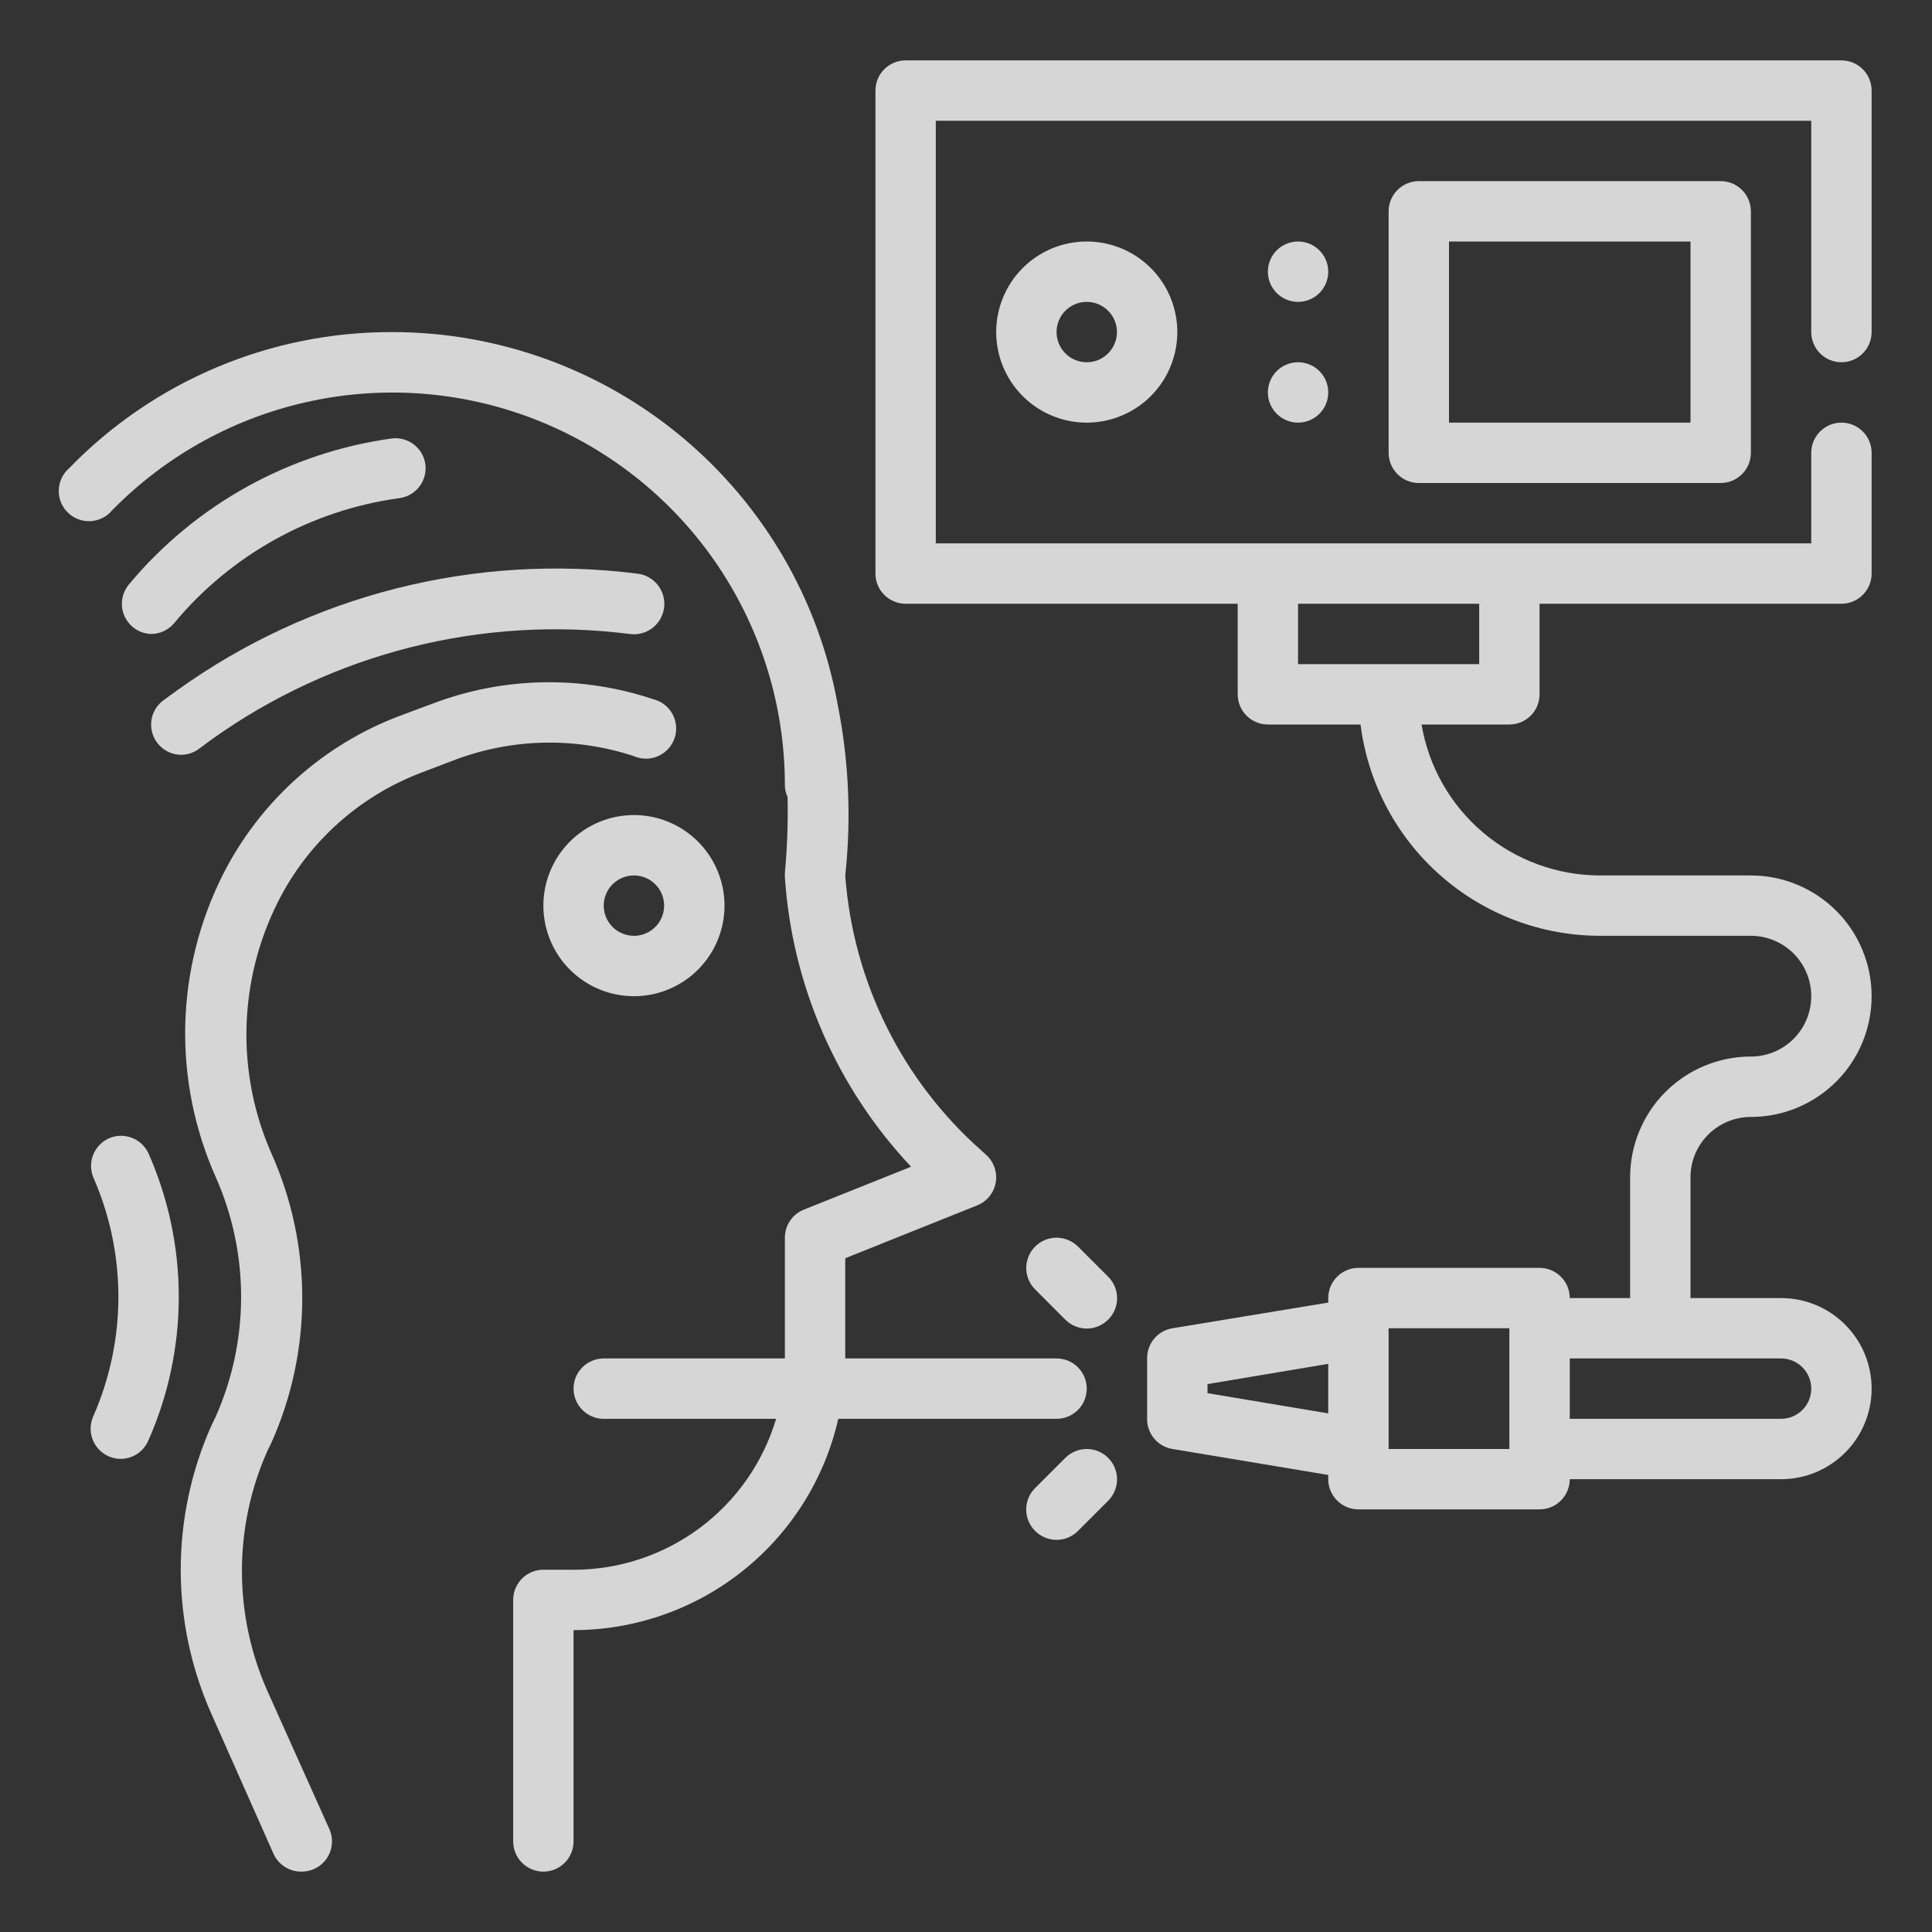 <svg width="60" height="60" viewBox="0 0 60 60" fill="none" xmlns="http://www.w3.org/2000/svg">
<rect x="0" y="0" width="60" height="60" fill="#333333" stroke="none"/>
<g opacity="0.8">
<path d="M32.812 44.063C33.061 44.063 33.299 43.964 33.475 43.788C33.651 43.612 33.75 43.374 33.75 43.125C33.75 42.876 33.651 42.638 33.475 42.462C33.299 42.286 33.061 42.188 32.812 42.188H26.25V39.075L30.347 37.434C30.496 37.375 30.627 37.279 30.728 37.154C30.829 37.029 30.896 36.881 30.923 36.723C30.951 36.565 30.937 36.403 30.884 36.252C30.83 36.1 30.739 35.965 30.619 35.859L30.506 35.756C28.019 33.568 26.491 30.491 26.25 27.188C26.442 25.417 26.363 23.628 26.015 21.881C25.431 18.638 23.727 15.704 21.199 13.589C18.672 11.475 15.482 10.315 12.187 10.313C10.316 10.307 8.462 10.678 6.737 11.404C5.011 12.131 3.45 13.197 2.147 14.541C2.049 14.625 1.97 14.729 1.915 14.846C1.859 14.963 1.829 15.09 1.825 15.219C1.821 15.348 1.843 15.476 1.891 15.597C1.939 15.716 2.012 15.825 2.104 15.916C2.196 16.006 2.305 16.077 2.426 16.123C2.546 16.17 2.675 16.191 2.804 16.185C2.933 16.179 3.06 16.146 3.176 16.089C3.292 16.032 3.395 15.952 3.478 15.853C5.172 14.123 7.342 12.936 9.713 12.445C12.084 11.953 14.547 12.179 16.789 13.093C19.031 14.008 20.95 15.569 22.301 17.578C23.652 19.588 24.374 21.954 24.375 24.375C24.374 24.505 24.402 24.633 24.459 24.75C24.476 25.535 24.448 26.321 24.375 27.103V27.244C24.601 30.604 25.986 33.781 28.294 36.234L24.965 37.566C24.791 37.635 24.641 37.755 24.536 37.911C24.431 38.066 24.375 38.25 24.375 38.438V42.188H18.75C18.501 42.188 18.263 42.286 18.087 42.462C17.911 42.638 17.812 42.876 17.812 43.125C17.812 43.374 17.911 43.612 18.087 43.788C18.263 43.964 18.501 44.063 18.75 44.063H24.103C23.699 45.417 22.869 46.605 21.735 47.45C20.602 48.294 19.226 48.75 17.812 48.75H17.156H16.931C16.803 48.742 16.675 48.761 16.555 48.805C16.435 48.848 16.325 48.916 16.231 49.004C16.138 49.092 16.064 49.198 16.014 49.315C15.963 49.433 15.937 49.56 15.937 49.688V57.188C15.937 57.436 16.036 57.675 16.212 57.85C16.388 58.026 16.626 58.125 16.875 58.125C17.123 58.125 17.362 58.026 17.538 57.85C17.713 57.675 17.812 57.436 17.812 57.188V50.625C19.723 50.624 21.578 49.974 23.071 48.782C24.565 47.59 25.61 45.926 26.034 44.063H32.812Z" fill="white"/>
<path d="M33.478 38.713C33.301 38.537 33.062 38.438 32.812 38.438C32.563 38.438 32.323 38.537 32.147 38.713C31.97 38.89 31.871 39.129 31.871 39.379C31.871 39.629 31.97 39.868 32.147 40.044L33.084 40.982C33.172 41.07 33.275 41.14 33.389 41.187C33.504 41.235 33.626 41.259 33.75 41.259C33.874 41.259 33.996 41.235 34.111 41.187C34.225 41.14 34.328 41.07 34.416 40.982C34.503 40.895 34.573 40.791 34.621 40.677C34.668 40.563 34.693 40.44 34.693 40.316C34.693 40.193 34.668 40.07 34.621 39.956C34.573 39.842 34.503 39.738 34.416 39.651L33.478 38.713Z" fill="white"/>
<path d="M33.084 45.276L32.147 46.213C32.059 46.3 31.989 46.404 31.941 46.518C31.894 46.633 31.869 46.755 31.869 46.879C31.869 47.003 31.894 47.125 31.941 47.239C31.989 47.354 32.059 47.457 32.147 47.544C32.234 47.632 32.337 47.702 32.452 47.75C32.566 47.797 32.688 47.822 32.812 47.822C32.936 47.822 33.058 47.797 33.173 47.75C33.287 47.702 33.391 47.632 33.478 47.544L34.415 46.607C34.592 46.43 34.691 46.191 34.691 45.941C34.691 45.692 34.592 45.452 34.415 45.276C34.239 45.099 33.999 45 33.75 45C33.5 45 33.261 45.099 33.084 45.276Z" fill="white"/>
<path d="M57.188 11.25C57.436 11.25 57.675 11.151 57.85 10.975C58.026 10.8 58.125 10.561 58.125 10.312V2.812C58.125 2.564 58.026 2.325 57.85 2.15C57.675 1.974 57.436 1.875 57.188 1.875H28.125C27.876 1.875 27.638 1.974 27.462 2.15C27.286 2.325 27.188 2.564 27.188 2.812V17.812C27.188 18.061 27.286 18.3 27.462 18.475C27.638 18.651 27.876 18.75 28.125 18.75H38.438V21.562C38.438 21.811 38.536 22.05 38.712 22.225C38.888 22.401 39.126 22.5 39.375 22.5H42.253C42.481 24.311 43.362 25.977 44.731 27.185C46.1 28.393 47.862 29.061 49.688 29.062H54.375C54.872 29.062 55.349 29.26 55.701 29.612C56.053 29.963 56.25 30.44 56.25 30.938C56.25 31.435 56.053 31.912 55.701 32.263C55.349 32.615 54.872 32.812 54.375 32.812C53.38 32.812 52.427 33.208 51.723 33.911C51.02 34.614 50.625 35.568 50.625 36.562V40.312H48.75C48.75 40.064 48.651 39.825 48.475 39.65C48.3 39.474 48.061 39.375 47.812 39.375H42.188C41.939 39.375 41.7 39.474 41.525 39.65C41.349 39.825 41.25 40.064 41.25 40.312V40.453L36.413 41.25C36.191 41.286 35.989 41.4 35.845 41.572C35.7 41.745 35.622 41.963 35.625 42.188V44.062C35.622 44.287 35.7 44.505 35.845 44.678C35.989 44.85 36.191 44.964 36.413 45L41.25 45.806V45.938C41.25 46.186 41.349 46.425 41.525 46.6C41.7 46.776 41.939 46.875 42.188 46.875H47.812C48.061 46.875 48.3 46.776 48.475 46.6C48.651 46.425 48.75 46.186 48.75 45.938H55.312C56.058 45.938 56.774 45.641 57.301 45.114C57.829 44.586 58.125 43.871 58.125 43.125C58.125 42.379 57.829 41.664 57.301 41.136C56.774 40.609 56.058 40.312 55.312 40.312H52.5V36.562C52.5 36.065 52.697 35.588 53.049 35.237C53.401 34.885 53.878 34.688 54.375 34.688C55.37 34.688 56.323 34.292 57.027 33.589C57.73 32.886 58.125 31.932 58.125 30.938C58.125 29.943 57.73 28.989 57.027 28.286C56.323 27.583 55.37 27.188 54.375 27.188H49.688C48.359 27.186 47.074 26.715 46.06 25.857C45.046 24.999 44.368 23.81 44.147 22.5H46.875C47.124 22.5 47.362 22.401 47.538 22.225C47.714 22.05 47.812 21.811 47.812 21.562V18.75H57.188C57.436 18.75 57.675 18.651 57.85 18.475C58.026 18.3 58.125 18.061 58.125 17.812V14.062C58.125 13.814 58.026 13.575 57.85 13.4C57.675 13.224 57.436 13.125 57.188 13.125C56.939 13.125 56.7 13.224 56.525 13.4C56.349 13.575 56.25 13.814 56.25 14.062V16.875H29.062V3.75H56.25V10.312C56.25 10.561 56.349 10.8 56.525 10.975C56.7 11.151 56.939 11.25 57.188 11.25ZM37.5 43.266V42.984L41.25 42.356V43.894L37.5 43.266ZM43.125 45V41.25H46.875V45H43.125ZM56.25 43.125C56.25 43.374 56.151 43.612 55.975 43.788C55.8 43.964 55.561 44.062 55.312 44.062H48.75V42.188H55.312C55.561 42.188 55.8 42.286 55.975 42.462C56.151 42.638 56.25 42.876 56.25 43.125ZM45.938 18.75V20.625H40.312V18.75H45.938Z" fill="white"/>
<path d="M44.062 5.625C43.814 5.625 43.575 5.724 43.4 5.9C43.224 6.075 43.125 6.314 43.125 6.562V14.062C43.125 14.311 43.224 14.55 43.4 14.725C43.575 14.901 43.814 15 44.062 15H53.438C53.686 15 53.925 14.901 54.1 14.725C54.276 14.55 54.375 14.311 54.375 14.062V6.562C54.375 6.314 54.276 6.075 54.1 5.9C53.925 5.724 53.686 5.625 53.438 5.625H44.062ZM52.5 13.125H45V7.5H52.5V13.125Z" fill="white"/>
<path d="M30.938 10.312C30.938 10.869 31.102 11.412 31.412 11.875C31.721 12.338 32.16 12.698 32.674 12.911C33.188 13.124 33.753 13.18 34.299 13.071C34.844 12.962 35.345 12.695 35.739 12.301C36.132 11.908 36.4 11.407 36.508 10.861C36.617 10.316 36.561 9.75 36.348 9.236C36.136 8.722 35.775 8.283 35.312 7.974C34.85 7.665 34.306 7.5 33.75 7.5C33.004 7.5 32.289 7.796 31.761 8.324C31.234 8.851 30.938 9.567 30.938 10.312ZM34.688 10.312C34.688 10.498 34.633 10.679 34.529 10.833C34.426 10.988 34.28 11.108 34.109 11.179C33.938 11.25 33.749 11.268 33.567 11.232C33.385 11.196 33.218 11.107 33.087 10.975C32.956 10.844 32.867 10.677 32.831 10.495C32.794 10.313 32.813 10.125 32.884 9.954C32.955 9.782 33.075 9.636 33.229 9.533C33.383 9.43 33.565 9.375 33.75 9.375C33.999 9.375 34.237 9.474 34.413 9.65C34.589 9.825 34.688 10.064 34.688 10.312Z" fill="white"/>
<path d="M40.312 9.375C40.83 9.375 41.25 8.955 41.25 8.438C41.25 7.92 40.83 7.5 40.312 7.5C39.795 7.5 39.375 7.92 39.375 8.438C39.375 8.955 39.795 9.375 40.312 9.375Z" fill="white"/>
<path d="M40.312 13.125C40.83 13.125 41.25 12.705 41.25 12.188C41.25 11.67 40.83 11.25 40.312 11.25C39.795 11.25 39.375 11.67 39.375 12.188C39.375 12.705 39.795 13.125 40.312 13.125Z" fill="white"/>
<path d="M16.875 28.125C16.875 28.681 17.04 29.225 17.349 29.688C17.658 30.15 18.097 30.511 18.611 30.723C19.125 30.936 19.691 30.992 20.236 30.884C20.782 30.775 21.283 30.507 21.676 30.114C22.07 29.72 22.337 29.219 22.446 28.674C22.555 28.128 22.499 27.563 22.286 27.049C22.073 26.535 21.713 26.096 21.25 25.787C20.788 25.477 20.244 25.312 19.688 25.312C18.942 25.312 18.226 25.609 17.699 26.136C17.171 26.664 16.875 27.379 16.875 28.125ZM20.625 28.125C20.625 28.31 20.57 28.492 20.467 28.646C20.364 28.8 20.218 28.92 20.046 28.991C19.875 29.062 19.686 29.081 19.505 29.044C19.323 29.008 19.156 28.919 19.025 28.788C18.893 28.657 18.804 28.49 18.768 28.308C18.732 28.126 18.75 27.938 18.821 27.766C18.892 27.595 19.012 27.448 19.167 27.346C19.321 27.242 19.502 27.188 19.688 27.188C19.936 27.188 20.175 27.286 20.35 27.462C20.526 27.638 20.625 27.876 20.625 28.125Z" fill="white"/>
<path d="M19.688 23.483C19.807 23.535 19.936 23.562 20.066 23.561C20.196 23.561 20.324 23.533 20.443 23.48C20.562 23.427 20.669 23.35 20.756 23.253C20.843 23.157 20.91 23.044 20.951 22.92C20.992 22.797 21.007 22.666 20.995 22.537C20.983 22.407 20.944 22.282 20.881 22.168C20.817 22.054 20.731 21.955 20.627 21.876C20.524 21.798 20.405 21.742 20.278 21.712C18.066 20.973 15.666 21.016 13.481 21.834L12.45 22.218C10.043 23.116 8.063 24.891 6.91 27.187C6.184 28.637 5.789 30.23 5.753 31.851C5.717 33.472 6.042 35.081 6.703 36.562C7.221 37.731 7.488 38.995 7.488 40.274C7.488 41.553 7.221 42.817 6.703 43.987L6.563 44.277C5.937 45.685 5.613 47.209 5.613 48.749C5.613 50.29 5.937 51.813 6.563 53.221L8.494 57.571C8.57 57.74 8.694 57.883 8.851 57.981C9.008 58.08 9.19 58.129 9.375 58.124C9.508 58.124 9.639 58.095 9.76 58.04C9.986 57.938 10.162 57.75 10.25 57.518C10.337 57.286 10.33 57.029 10.228 56.802L8.297 52.499C7.78 51.33 7.513 50.065 7.513 48.787C7.513 47.508 7.78 46.243 8.297 45.074L8.438 44.783C9.064 43.376 9.387 41.852 9.387 40.312C9.387 38.771 9.064 37.248 8.438 35.84C7.891 34.607 7.624 33.268 7.655 31.92C7.686 30.572 8.014 29.247 8.616 28.04C9.55 26.164 11.162 24.713 13.125 23.98L14.156 23.587C15.935 22.925 17.886 22.889 19.688 23.483Z" fill="white"/>
<path d="M6.562 22.972C10.331 20.276 14.979 19.104 19.575 19.691C19.823 19.721 20.074 19.651 20.271 19.496C20.468 19.341 20.595 19.115 20.625 18.866C20.655 18.617 20.584 18.367 20.43 18.17C20.275 17.973 20.049 17.846 19.8 17.816C14.744 17.176 9.633 18.472 5.494 21.444L5.081 21.744C4.921 21.86 4.802 22.024 4.74 22.211C4.678 22.399 4.678 22.602 4.738 22.79C4.798 22.978 4.917 23.142 5.076 23.259C5.235 23.376 5.427 23.44 5.625 23.441C5.82 23.44 6.01 23.378 6.169 23.263L6.562 22.972Z" fill="white"/>
<path d="M3.365 35.36C3.149 35.463 2.979 35.644 2.892 35.867C2.805 36.09 2.806 36.338 2.896 36.56C3.411 37.73 3.677 38.995 3.677 40.273C3.677 41.551 3.411 42.816 2.896 43.985C2.795 44.212 2.787 44.469 2.875 44.701C2.963 44.933 3.139 45.121 3.365 45.223C3.486 45.278 3.617 45.307 3.75 45.307C3.931 45.306 4.108 45.252 4.26 45.153C4.411 45.053 4.53 44.911 4.603 44.745C5.229 43.337 5.552 41.814 5.552 40.273C5.552 38.732 5.229 37.209 4.603 35.801C4.495 35.58 4.305 35.41 4.074 35.328C3.843 35.245 3.588 35.257 3.365 35.36Z" fill="white"/>
<path d="M5.409 19.352C7.172 17.229 9.668 15.844 12.402 15.47C12.525 15.454 12.643 15.414 12.751 15.352C12.858 15.29 12.951 15.207 13.026 15.109C13.101 15.01 13.156 14.898 13.187 14.778C13.219 14.658 13.226 14.534 13.209 14.411C13.174 14.172 13.048 13.956 12.858 13.808C12.667 13.659 12.427 13.59 12.187 13.614C8.988 14.052 6.068 15.67 4.002 18.152C3.923 18.246 3.864 18.356 3.827 18.474C3.791 18.591 3.778 18.715 3.789 18.838C3.8 18.961 3.836 19.08 3.893 19.189C3.951 19.298 4.029 19.395 4.124 19.474C4.283 19.605 4.481 19.681 4.687 19.689C4.825 19.689 4.961 19.659 5.085 19.601C5.21 19.543 5.321 19.457 5.409 19.352Z" fill="white"/>
</g>
</svg>
